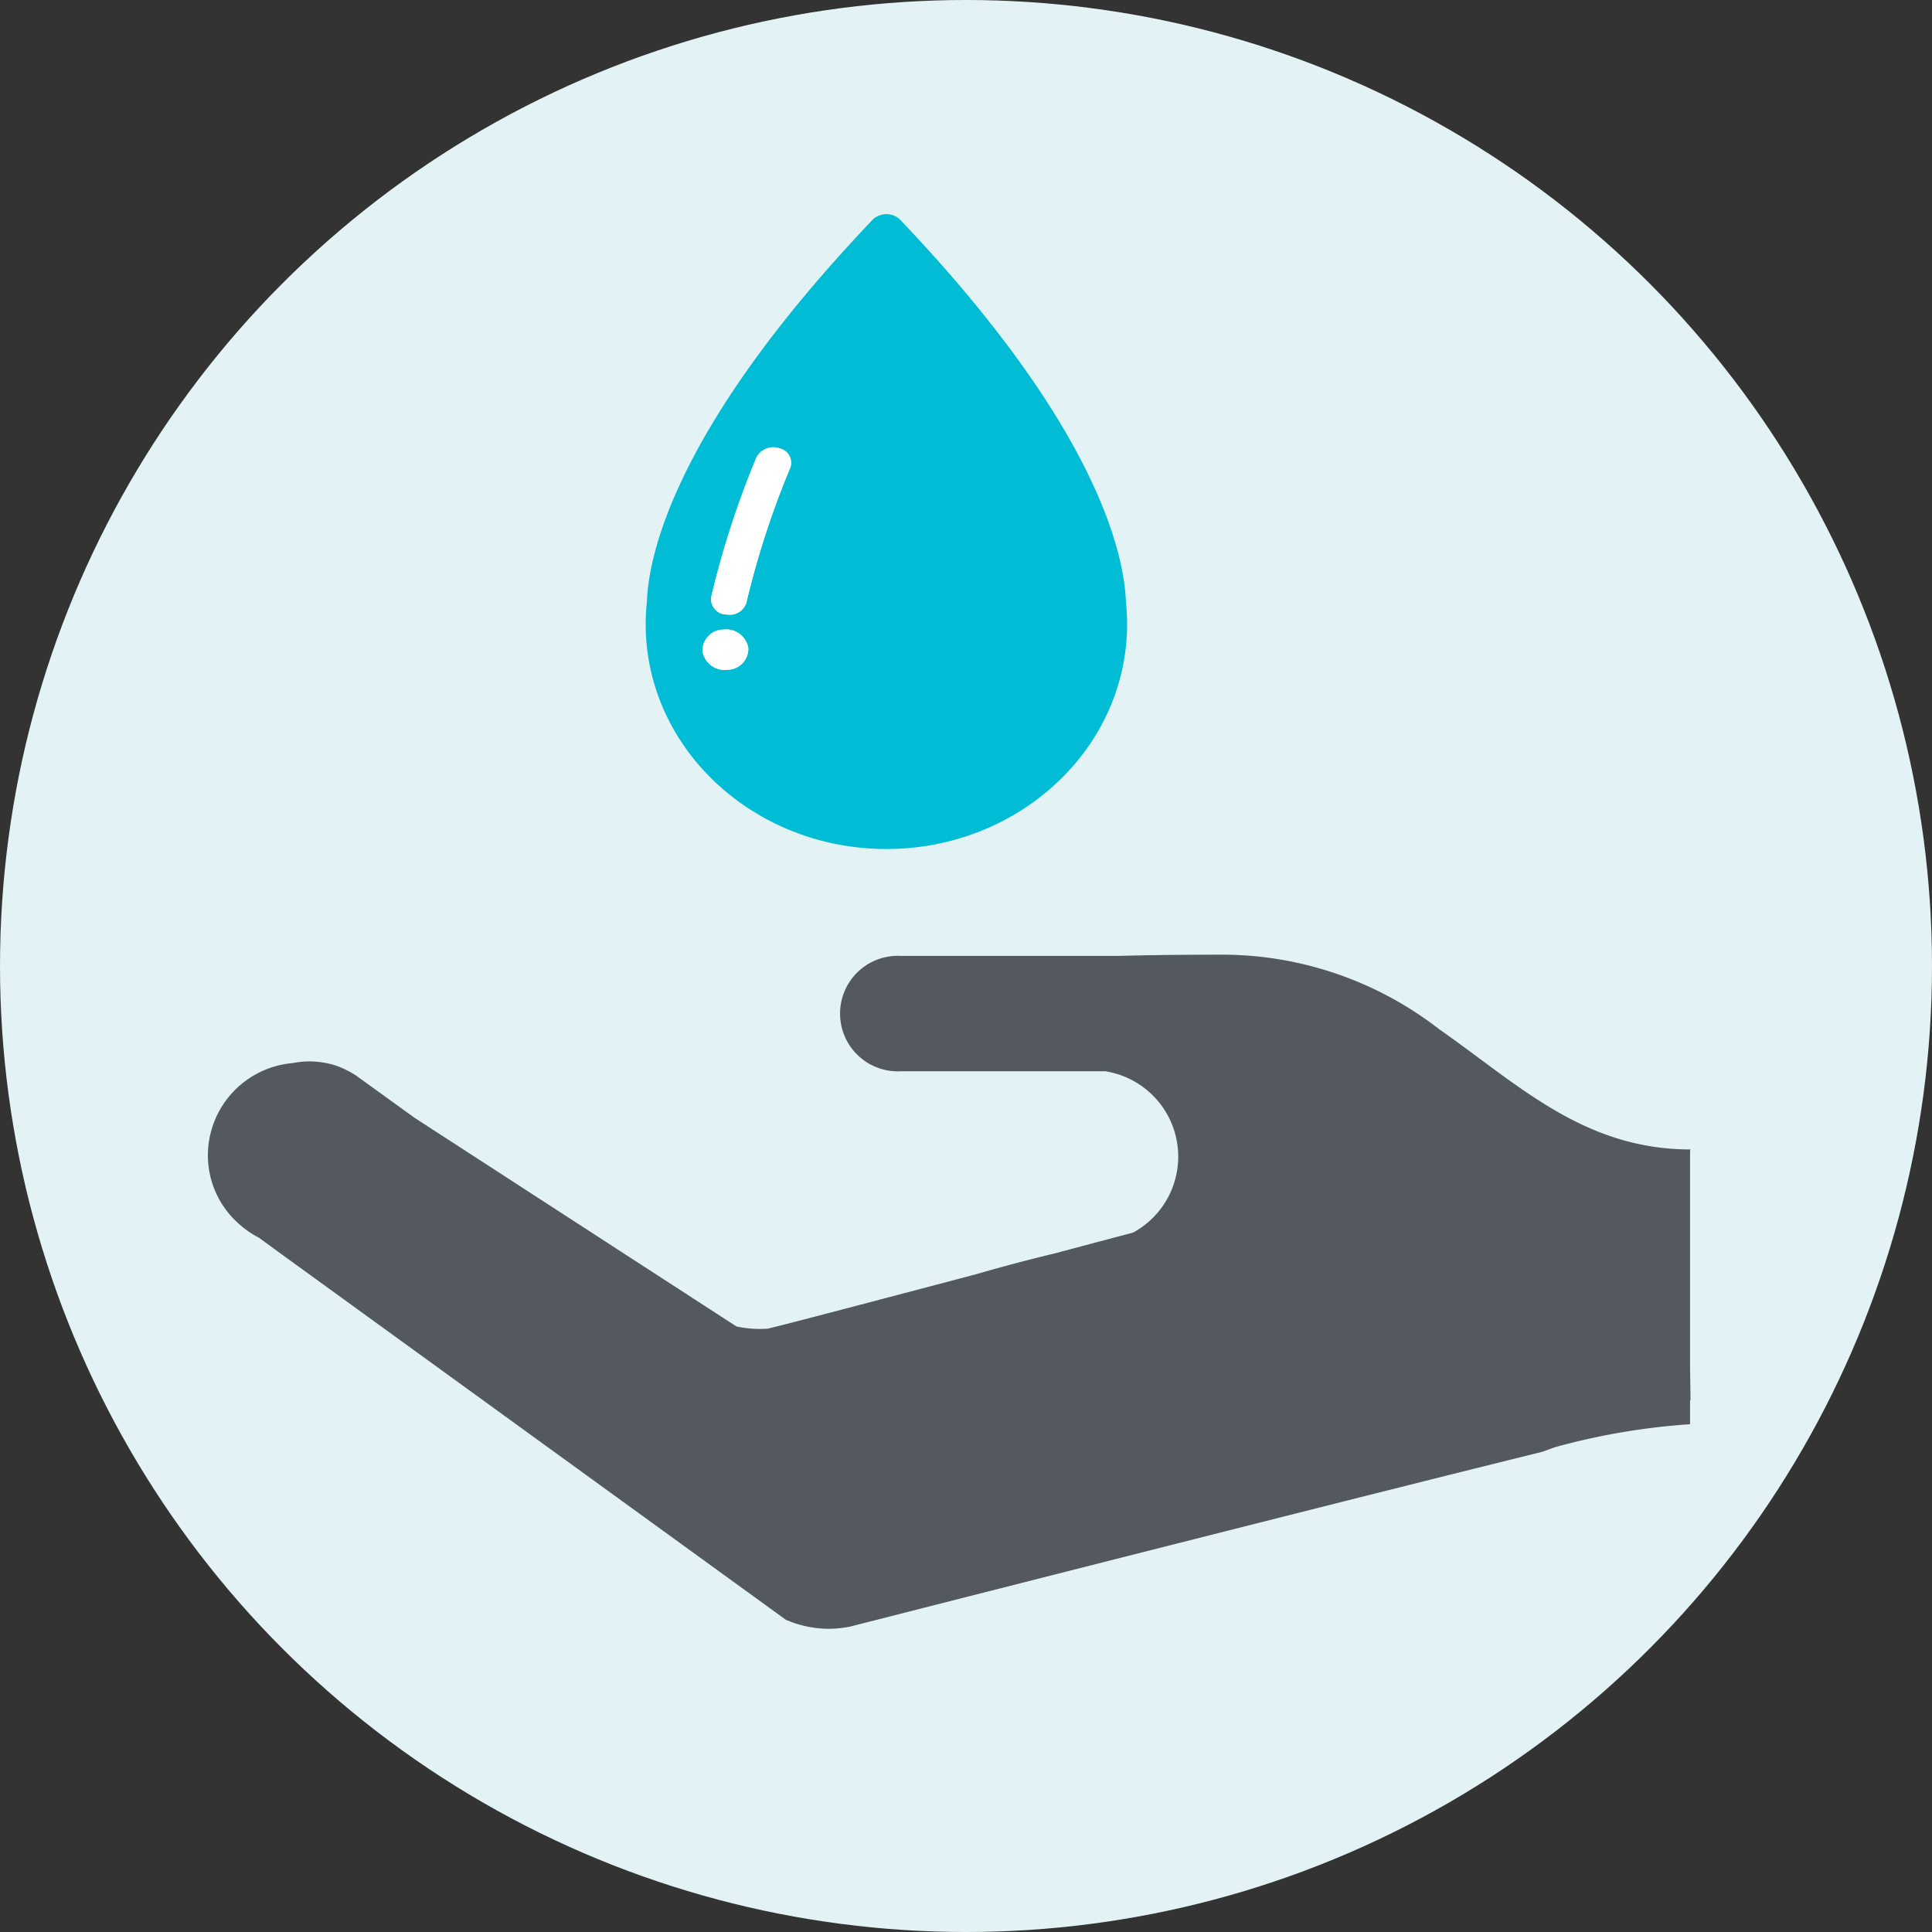 <svg xmlns="http://www.w3.org/2000/svg" width="97" height="97" viewBox="0 0 97 97"><rect x="0" y="0" width="97" height="97" fill="#333333" stroke="none"/><g id="tl-leak-icon" transform="translate(-1220 -1575)"><g id="tl-browser-icon" transform="translate(0 -77)"><circle id="Ellipse_24" data-name="Ellipse 24" cx="48.5" cy="48.5" r="48.5" transform="translate(1220 1652)" fill="#e3f3f5"></circle></g><g id="Group_827" data-name="Group 827" transform="translate(685.155 810.568)"><path id="Path_200" data-name="Path 200" d="M566.965,775.436c-9.99,10.481-11.275,16.9-11.359,19.194a10.757,10.757,0,0,0-.062,1.142c0,6.225,5.419,11.286,12.085,11.286s12.085-5.062,12.085-11.286a11.384,11.384,0,0,0-.06-1.142c-.086-2.3-1.371-8.714-11.361-19.194A1,1,0,0,0,566.965,775.436Zm-7.308,22.621a1.125,1.125,0,0,1-1.257-.915,1.049,1.049,0,0,1,1.037-1.1,1.131,1.131,0,0,1,1.259.915A1.052,1.052,0,0,1,559.657,798.058Zm3.138-10.134a43.634,43.634,0,0,0-2.2,6.773.872.872,0,0,1-.812.6l-.257-.017a.772.772,0,0,1-.688-.906,45.149,45.149,0,0,1,2.266-6.979.952.952,0,0,1,1.154-.454A.738.738,0,0,1,562.795,787.924Z" transform="translate(11.719 0)" fill="#00bcd4"></path><path id="Path_201" data-name="Path 201" d="M559.361,781.152a45.149,45.149,0,0,0-2.266,6.979.772.772,0,0,0,.688.906l.257.017a.872.872,0,0,0,.812-.6,43.641,43.641,0,0,1,2.2-6.773.738.738,0,0,0-.531-.981A.952.952,0,0,0,559.361,781.152Z" transform="translate(13.467 6.245)" fill="#fff"></path><path id="Path_202" data-name="Path 202" d="M556.88,786.023a1.125,1.125,0,0,0,1.257.915,1.052,1.052,0,0,0,1.039-1.1,1.131,1.131,0,0,0-1.259-.915A1.049,1.049,0,0,0,556.88,786.023Z" transform="translate(13.238 11.12)" fill="#fff"></path><path id="Path_203" data-name="Path 203" d="M619.7,802.385l.024-.064c-5.378,0-8.669-3.279-12.625-6.04a17.8,17.8,0,0,0-10.731-3.74c-2.084,0-3.853.019-5.355.062H580.074a2.9,2.9,0,1,0,0,5.792h10.268a4.341,4.341,0,0,1,1.392,8.1c-.325.088-1.9.5-3.99,1.058-1.352.325-2.637.67-3.838,1.017l-.259.069c-4.509,1.193-9.365,2.47-10.245,2.677a5.431,5.431,0,0,1-1.585-.111l-16.172-10.483-2.93-2.118v0a3.82,3.82,0,0,0-.437-.248,4.05,4.05,0,0,0-.677-.281,4.19,4.19,0,0,0-.572-.124,4.142,4.142,0,0,0-.632-.051,4.194,4.194,0,0,0-.844.083,4.657,4.657,0,0,0-4.271,4.631,4.589,4.589,0,0,0,1.39,3.288l0,0,.021.017a4.737,4.737,0,0,0,1.148.831l1.114.812,25.35,18.376,0,0,.311.122a5.529,5.529,0,0,0,1.81.328,5.68,5.68,0,0,0,1.088-.109l.126-.032c8.587-2.187,26.333-6.7,34.64-8.746l.6-.221a33.812,33.812,0,0,1,6.818-1.163V814.9l.024,0-.024-1.667V802.385Z" transform="translate(0 19.822)" fill="#54595f"></path></g></g></svg>